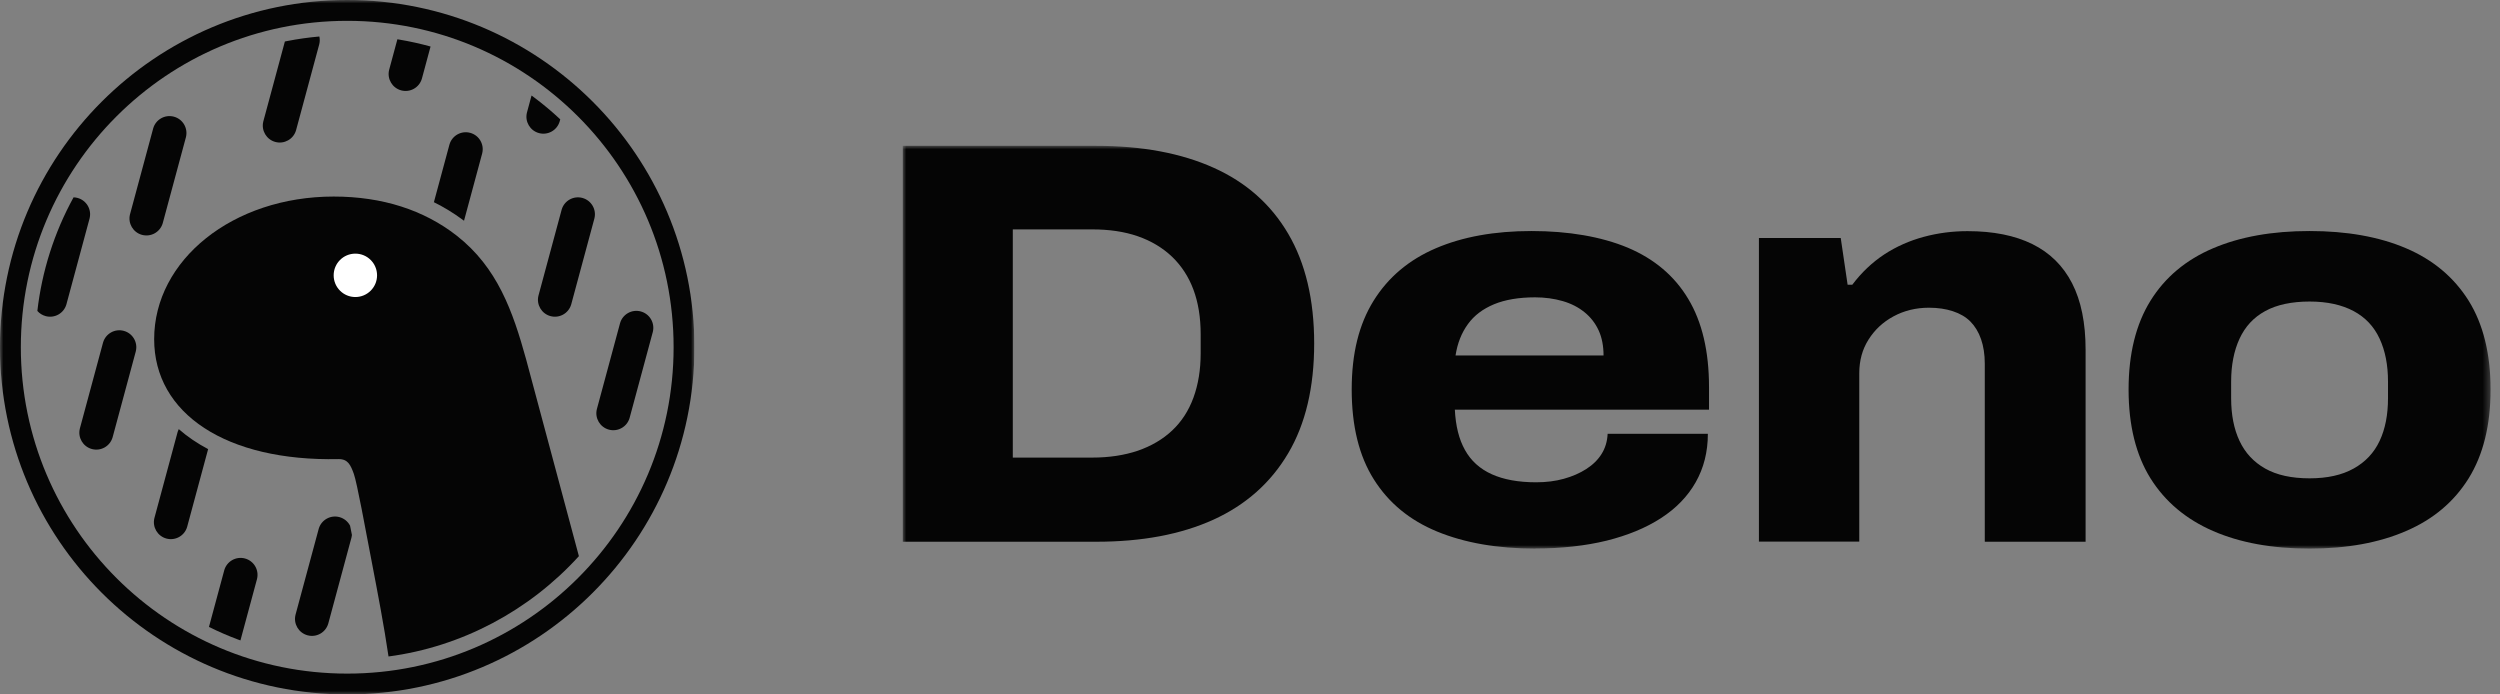 <svg width="360" height="100" viewBox="0 0 360 100" fill="none" xmlns="http://www.w3.org/2000/svg">
<rect x="0" y="0" width="360" height="100" fill="#808080" stroke="none"/>
<g clip-path="url(#clip0_1981_3118)">
<mask id="mask0_1981_3118" style="mask-type:luminance" maskUnits="userSpaceOnUse" x="0" y="0" width="100" height="100">
<path d="M100 0H0V100H100V0Z" fill="white"/>
</mask>
<g mask="url(#mask0_1981_3118)">
<path d="M50 1.5C76.786 1.5 98.5 23.214 98.5 50C98.5 76.786 76.786 98.5 50 98.5C23.214 98.5 1.5 76.786 1.5 50C1.5 23.214 23.214 1.5 50 1.5Z" stroke="#050505" stroke-width="3"/>
<path d="M48.878 74.464C47.596 74.119 46.277 74.861 45.901 76.127L45.885 76.186L42.564 88.49L42.549 88.55C42.237 89.832 43.003 91.138 44.286 91.483C45.568 91.83 46.887 91.087 47.262 89.821L47.279 89.763L50.599 77.458L50.614 77.398C50.637 77.306 50.654 77.213 50.665 77.12L50.675 77.028L50.596 76.629L50.481 76.055L50.409 75.697C50.253 75.396 50.037 75.132 49.773 74.919C49.51 74.707 49.205 74.552 48.878 74.464ZM25.741 61.793C25.68 61.913 25.629 62.041 25.588 62.174L25.565 62.254L22.245 74.559L22.23 74.618C21.917 75.901 22.684 77.206 23.966 77.552C25.248 77.898 26.567 77.156 26.943 75.89L26.959 75.831L29.97 64.674C28.393 63.839 26.977 62.876 25.741 61.793ZM17.823 47.643C16.541 47.297 15.222 48.039 14.847 49.305L14.83 49.364L11.51 61.668L11.495 61.728C11.182 63.01 11.949 64.315 13.231 64.661C14.513 65.007 15.832 64.265 16.207 62.999L16.224 62.94L19.544 50.636L19.559 50.576C19.872 49.294 19.105 47.989 17.823 47.643ZM92.273 44.848C90.991 44.502 89.671 45.244 89.296 46.51L89.28 46.569L85.959 58.874L85.944 58.933C85.632 60.216 86.398 61.521 87.68 61.867C88.963 62.213 90.282 61.471 90.657 60.205L90.673 60.146L93.994 47.841L94.009 47.782C94.321 46.499 93.555 45.194 92.273 44.848ZM10.592 28.417C7.812 33.481 6.041 39.037 5.379 44.776C5.696 45.137 6.112 45.396 6.576 45.521C7.859 45.867 9.178 45.125 9.553 43.859L9.57 43.8L12.89 31.495L12.905 31.436C13.218 30.153 12.451 28.848 11.169 28.502C10.981 28.451 10.787 28.423 10.592 28.417ZM83.863 28.502C82.581 28.156 81.262 28.898 80.886 30.164L80.87 30.223L77.55 42.528L77.534 42.587C77.222 43.87 77.988 45.175 79.271 45.521C80.553 45.867 81.872 45.125 82.247 43.859L82.264 43.8L85.584 31.495L85.599 31.436C85.912 30.153 85.145 28.848 83.863 28.502Z" fill="#050505"/>
<path d="M25.043 16.802C23.761 16.456 22.442 17.198 22.066 18.464L22.05 18.523L18.73 30.828L18.714 30.887C18.402 32.17 19.168 33.475 20.451 33.821C21.733 34.167 23.052 33.425 23.427 32.159L23.444 32.1L26.764 19.796L26.779 19.736C27.092 18.453 26.325 17.148 25.043 16.802ZM67.705 19.128C66.423 18.782 65.104 19.524 64.729 20.79L64.712 20.849L62.481 29.117C63.926 29.831 65.306 30.671 66.603 31.628L66.818 31.788L69.426 22.122L69.441 22.062C69.754 20.779 68.988 19.474 67.705 19.128ZM45.989 5.255C44.432 5.393 42.882 5.611 41.348 5.911L41.022 5.976L37.927 17.447L37.912 17.507C37.6 18.79 38.366 20.095 39.648 20.441C40.931 20.787 42.25 20.044 42.625 18.779L42.641 18.72L45.962 6.415L45.977 6.356C46.065 5.995 46.07 5.618 45.989 5.255ZM76.542 13.755L75.89 16.172L75.874 16.232C75.562 17.514 76.329 18.82 77.611 19.165C78.893 19.512 80.212 18.769 80.587 17.503L80.604 17.445L80.675 17.182C79.454 16.04 78.17 14.967 76.83 13.967L76.542 13.755ZM57.224 5.656L56.046 10.02L56.031 10.079C55.719 11.362 56.485 12.667 57.768 13.013C59.05 13.359 60.369 12.617 60.744 11.351L60.761 11.292L62 6.699C60.541 6.296 59.063 5.967 57.571 5.714L57.224 5.656Z" fill="#050505"/>
<path d="M32.302 82.084C32.678 80.818 33.997 80.076 35.279 80.422C36.561 80.767 37.328 82.073 37.015 83.356L37 83.415L34.623 92.221L34.291 92.099C32.861 91.564 31.458 90.957 30.09 90.279L32.286 82.143L32.302 82.084Z" fill="#050505"/>
<path d="M48.049 28.303C33.509 28.303 22.199 37.456 22.199 48.839C22.199 59.59 32.606 66.454 48.739 66.11C50.111 66.081 50.508 67.003 50.954 68.245C51.401 69.487 52.601 76.032 53.557 81.039C54.413 85.52 55.283 90.017 55.947 94.532C66.482 93.139 76.223 87.936 83.361 80.087L75.748 51.696C73.85 44.839 71.632 38.521 65.763 33.931C61.041 30.239 55.043 28.303 48.049 28.303Z" fill="#050505"/>
<path d="M51.172 36.523C52.898 36.523 54.297 37.922 54.297 39.648C54.297 41.374 52.898 42.773 51.172 42.773C49.446 42.773 48.047 41.374 48.047 39.648C48.047 37.922 49.446 36.523 51.172 36.523Z" fill="white"/>
</g>
</g>
<mask id="mask1_1981_3118" style="mask-type:luminance" maskUnits="userSpaceOnUse" x="130" y="21" width="229" height="58">
<path d="M358.644 21H130V79H358.644V21Z" fill="white"/>
</mask>
<g mask="url(#mask1_1981_3118)">
<path d="M130 78.01V21H157.876C164.454 21 170.093 22.057 174.759 24.155C179.441 26.253 183.016 29.425 185.499 33.654C187.983 37.883 189.242 43.153 189.242 49.463C189.242 55.773 188 61.043 185.499 65.272C182.999 69.501 179.424 72.69 174.759 74.821C170.076 76.953 164.454 78.01 157.876 78.01H130ZM145.843 65.893H157.288C159.722 65.893 161.903 65.557 163.85 64.903C165.78 64.231 167.425 63.275 168.784 61.999C170.143 60.724 171.167 59.146 171.855 57.267C172.543 55.387 172.896 53.256 172.896 50.873V48.137C172.896 45.704 172.543 43.556 171.855 41.709C171.167 39.863 170.143 38.286 168.784 36.977C167.425 35.685 165.78 34.694 163.85 34.023C161.92 33.352 159.722 33.033 157.288 33.033H145.843V65.893Z" fill="#050505"/>
<path d="M221.11 79C215.639 79 210.923 78.177 206.963 76.549C203.002 74.921 199.965 72.421 197.833 69.031C195.702 65.658 194.645 61.345 194.645 56.092C194.645 50.839 195.702 46.693 197.8 43.303C199.897 39.93 202.885 37.413 206.762 35.751C210.638 34.09 215.22 33.268 220.54 33.268C225.86 33.268 230.576 34.073 234.402 35.667C238.212 37.279 241.132 39.729 243.112 43.052C245.109 46.375 246.099 50.604 246.099 55.756V58.995H209.497C209.615 61.311 210.084 63.258 210.957 64.802C211.813 66.346 213.105 67.52 214.817 68.292C216.529 69.064 218.66 69.45 221.211 69.45C222.654 69.45 223.98 69.283 225.189 68.947C226.397 68.611 227.488 68.141 228.428 67.537C229.367 66.933 230.106 66.212 230.626 65.372C231.146 64.55 231.448 63.577 231.499 62.469H245.932C245.932 65.07 245.344 67.386 244.186 69.434C243.028 71.481 241.35 73.21 239.168 74.619C236.987 76.029 234.369 77.103 231.331 77.859C228.293 78.597 224.887 78.983 221.127 78.983L221.11 79ZM209.581 51.191H230.911C230.911 49.815 230.676 48.607 230.207 47.583C229.737 46.559 229.065 45.687 228.176 44.965C227.286 44.243 226.246 43.706 225.021 43.354C223.796 43.001 222.47 42.817 221.043 42.817C218.727 42.817 216.747 43.152 215.153 43.807C213.542 44.478 212.283 45.418 211.377 46.677C210.47 47.919 209.866 49.429 209.598 51.191H209.581Z" fill="#050505"/>
<path d="M253.285 78.01V34.275H265.066L266.057 41.005H266.728C268.054 39.243 269.598 37.783 271.326 36.642C273.072 35.5 274.968 34.661 277.015 34.108C279.063 33.554 281.161 33.285 283.326 33.285C287.035 33.285 290.139 33.906 292.657 35.148C295.174 36.39 297.087 38.27 298.38 40.787C299.672 43.304 300.326 46.493 300.326 50.37V78.01H285.809V52.367C285.809 51.041 285.625 49.866 285.272 48.843C284.92 47.819 284.4 46.98 283.745 46.308C283.074 45.637 282.235 45.15 281.211 44.815C280.187 44.479 279.046 44.311 277.771 44.311C275.891 44.311 274.196 44.731 272.669 45.553C271.142 46.375 269.95 47.5 269.061 48.91C268.171 50.319 267.735 51.93 267.735 53.76V77.993H253.302L253.285 78.01Z" fill="#050505"/>
<path d="M332.579 79C327.208 79 322.576 78.16 318.683 76.466C314.789 74.77 311.785 72.253 309.671 68.88C307.573 65.507 306.516 61.244 306.516 56.092C306.516 50.94 307.573 46.693 309.671 43.303C311.768 39.93 314.773 37.413 318.683 35.751C322.576 34.09 327.208 33.268 332.579 33.268C337.949 33.268 342.581 34.09 346.475 35.751C350.367 37.413 353.373 39.93 355.486 43.303C357.584 46.677 358.642 50.94 358.642 56.092C358.642 61.244 357.584 65.49 355.486 68.88C353.389 72.253 350.386 74.787 346.475 76.466C342.581 78.16 337.932 79 332.579 79ZM332.579 68.88C335.13 68.88 337.245 68.41 338.923 67.47C340.617 66.53 341.86 65.205 342.666 63.493C343.471 61.781 343.873 59.733 343.873 57.35V54.95C343.873 52.567 343.471 50.503 342.666 48.775C341.86 47.029 340.617 45.703 338.923 44.797C337.228 43.891 335.113 43.421 332.579 43.421C330.045 43.421 327.846 43.874 326.184 44.797C324.523 45.703 323.298 47.029 322.492 48.775C321.687 50.52 321.284 52.584 321.284 54.95V57.35C321.284 59.733 321.687 61.781 322.492 63.493C323.298 65.205 324.523 66.53 326.184 67.47C327.846 68.41 329.977 68.88 332.579 68.88Z" fill="#050505"/>
</g>
<defs>
<clipPath id="clip0_1981_3118">
<rect width="100" height="100" fill="white"/>
</clipPath>
</defs>
</svg>
